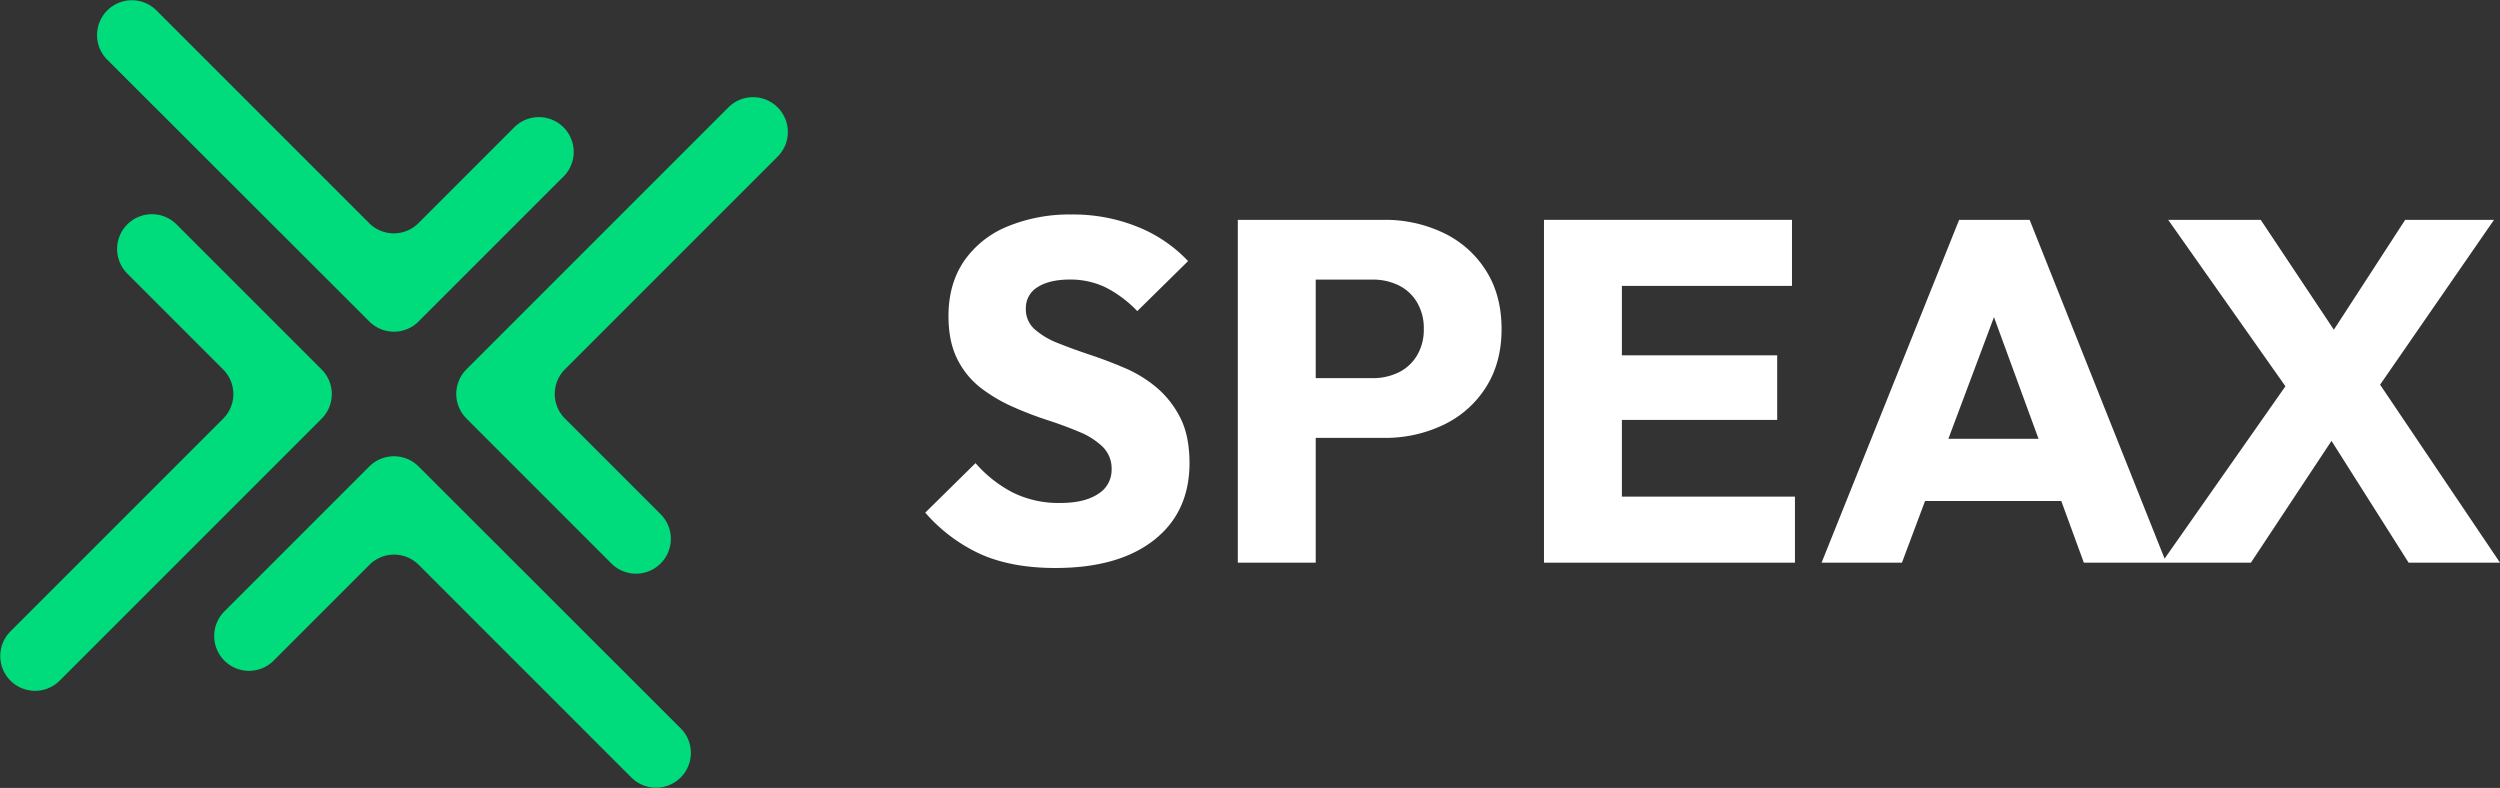 <svg id="Lager_1" data-name="Lager 1" xmlns="http://www.w3.org/2000/svg" viewBox="0 0 1069.57 337.11"><rect x="0" y="0" width="1069.57" height="337.11" fill="#333333" stroke="none"/><defs><style>.cls-1{fill:#fff;}.cls-2{fill:#00db7c;}</style></defs><path class="cls-1" d="M495,165.94a53.9,53.9,0,0,0-13.61-8.42q-7.49-3.21-15-5.71t-13.71-5a33.14,33.14,0,0,1-10-5.92,11.33,11.33,0,0,1-3.79-8.82,10.32,10.32,0,0,1,5.06-9.25q5.06-3.22,13.71-3.22a34.67,34.67,0,0,1,15.29,3.32,50.24,50.24,0,0,1,13.61,10.18l21.73-21.4A60.42,60.42,0,0,0,487,97.17a73.46,73.46,0,0,0-28.69-5.4,69.29,69.29,0,0,0-27.21,5.09,41.6,41.6,0,0,0-18.67,14.85q-6.64,9.78-6.64,23.48,0,11,3.8,18.49a35.44,35.44,0,0,0,10,12.26,66.54,66.54,0,0,0,13.72,8.1,149.34,149.34,0,0,0,14.87,5.71q7.38,2.4,13.71,5.09a31,31,0,0,1,10,6.44,13.05,13.05,0,0,1,3.69,9.56,12,12,0,0,1-5.8,10.49q-5.81,3.85-16.14,3.85a44.15,44.15,0,0,1-20.35-4.47,54.14,54.14,0,0,1-15.93-12.57l-21.51,21.19a70,70,0,0,0,23.94,17.87Q433,243,451.52,243q27,0,42.19-11.94t15.19-32.93q0-11.62-3.9-19.32A41.27,41.27,0,0,0,495,165.94Z"/><path class="cls-1" d="M617.63,99.67A57.61,57.61,0,0,0,592,94.06H529.57V240.73H562.9V187.34H592a57.61,57.61,0,0,0,25.62-5.61,43.6,43.6,0,0,0,18.14-16.1q6.65-10.49,6.65-24.83,0-14.53-6.65-25A43.53,43.53,0,0,0,617.63,99.67Zm-11.49,52.56a18.71,18.71,0,0,1-7.91,7.16,25.11,25.11,0,0,1-11.08,2.39H562.9V119.61h24.25A25.25,25.25,0,0,1,598.23,122a18.67,18.67,0,0,1,7.91,7.17,21.68,21.68,0,0,1,3,11.63A21.32,21.32,0,0,1,606.14,152.23Z"/><polygon class="cls-1" points="693.89 179.65 760.33 179.65 760.33 152.02 693.89 152.02 693.89 122.31 766.66 122.31 766.66 94.06 693.89 94.06 686.09 94.06 660.56 94.06 660.56 240.73 686.09 240.73 693.89 240.73 767.93 240.73 767.93 212.47 693.89 212.47 693.89 179.65"/><path class="cls-1" d="M1069.57,240.73l-51.3-76.15L1067,94.06h-38l-30.51,47-31.29-47H927.61l50.16,71.2L926.07,239,868.33,94.06H838.17L779.32,240.73H813.7l9.89-26.39h58.28l9.66,26.39H963l34.48-52.11,33,52.11Zm-236-53,19.51-52.05,19.06,52.05Z"/><path class="cls-2" d="M158,199.57l-62,62a14.9,14.9,0,0,0,0,21.07h0a14.88,14.88,0,0,0,21.06,0l41-41a14.91,14.91,0,0,1,21.07,0l91,91a14.9,14.9,0,0,0,21.07,0h0a14.88,14.88,0,0,0,0-21.06L179.09,199.57A14.91,14.91,0,0,0,158,199.57Z"/><path class="cls-2" d="M179.09,137.53l62-62a14.9,14.9,0,0,0,0-21.06h0a14.9,14.9,0,0,0-21.07,0l-41,41a14.9,14.9,0,0,1-21.07,0l-91-91a14.91,14.91,0,0,0-21.07,0h0a14.91,14.91,0,0,0,0,21.07L158,137.53A14.9,14.9,0,0,0,179.09,137.53Z"/><path class="cls-2" d="M241.7,158l91-91a14.88,14.88,0,0,0,0-21.06h0a14.88,14.88,0,0,0-21.06,0L199.57,158a14.9,14.9,0,0,0,0,21.07l62,62a14.91,14.91,0,0,0,21.07,0h0a14.9,14.9,0,0,0,0-21.07l-41-41A14.91,14.91,0,0,1,241.7,158Z"/><path class="cls-2" d="M137.53,158l-62-62a14.88,14.88,0,0,0-21.06,0h0a14.88,14.88,0,0,0,0,21.06l41,41a14.9,14.9,0,0,1,0,21.07l-91,91a14.9,14.9,0,0,0,0,21.06h0a14.9,14.9,0,0,0,21.07,0l112.1-112.1A14.9,14.9,0,0,0,137.53,158Z"/></svg>
